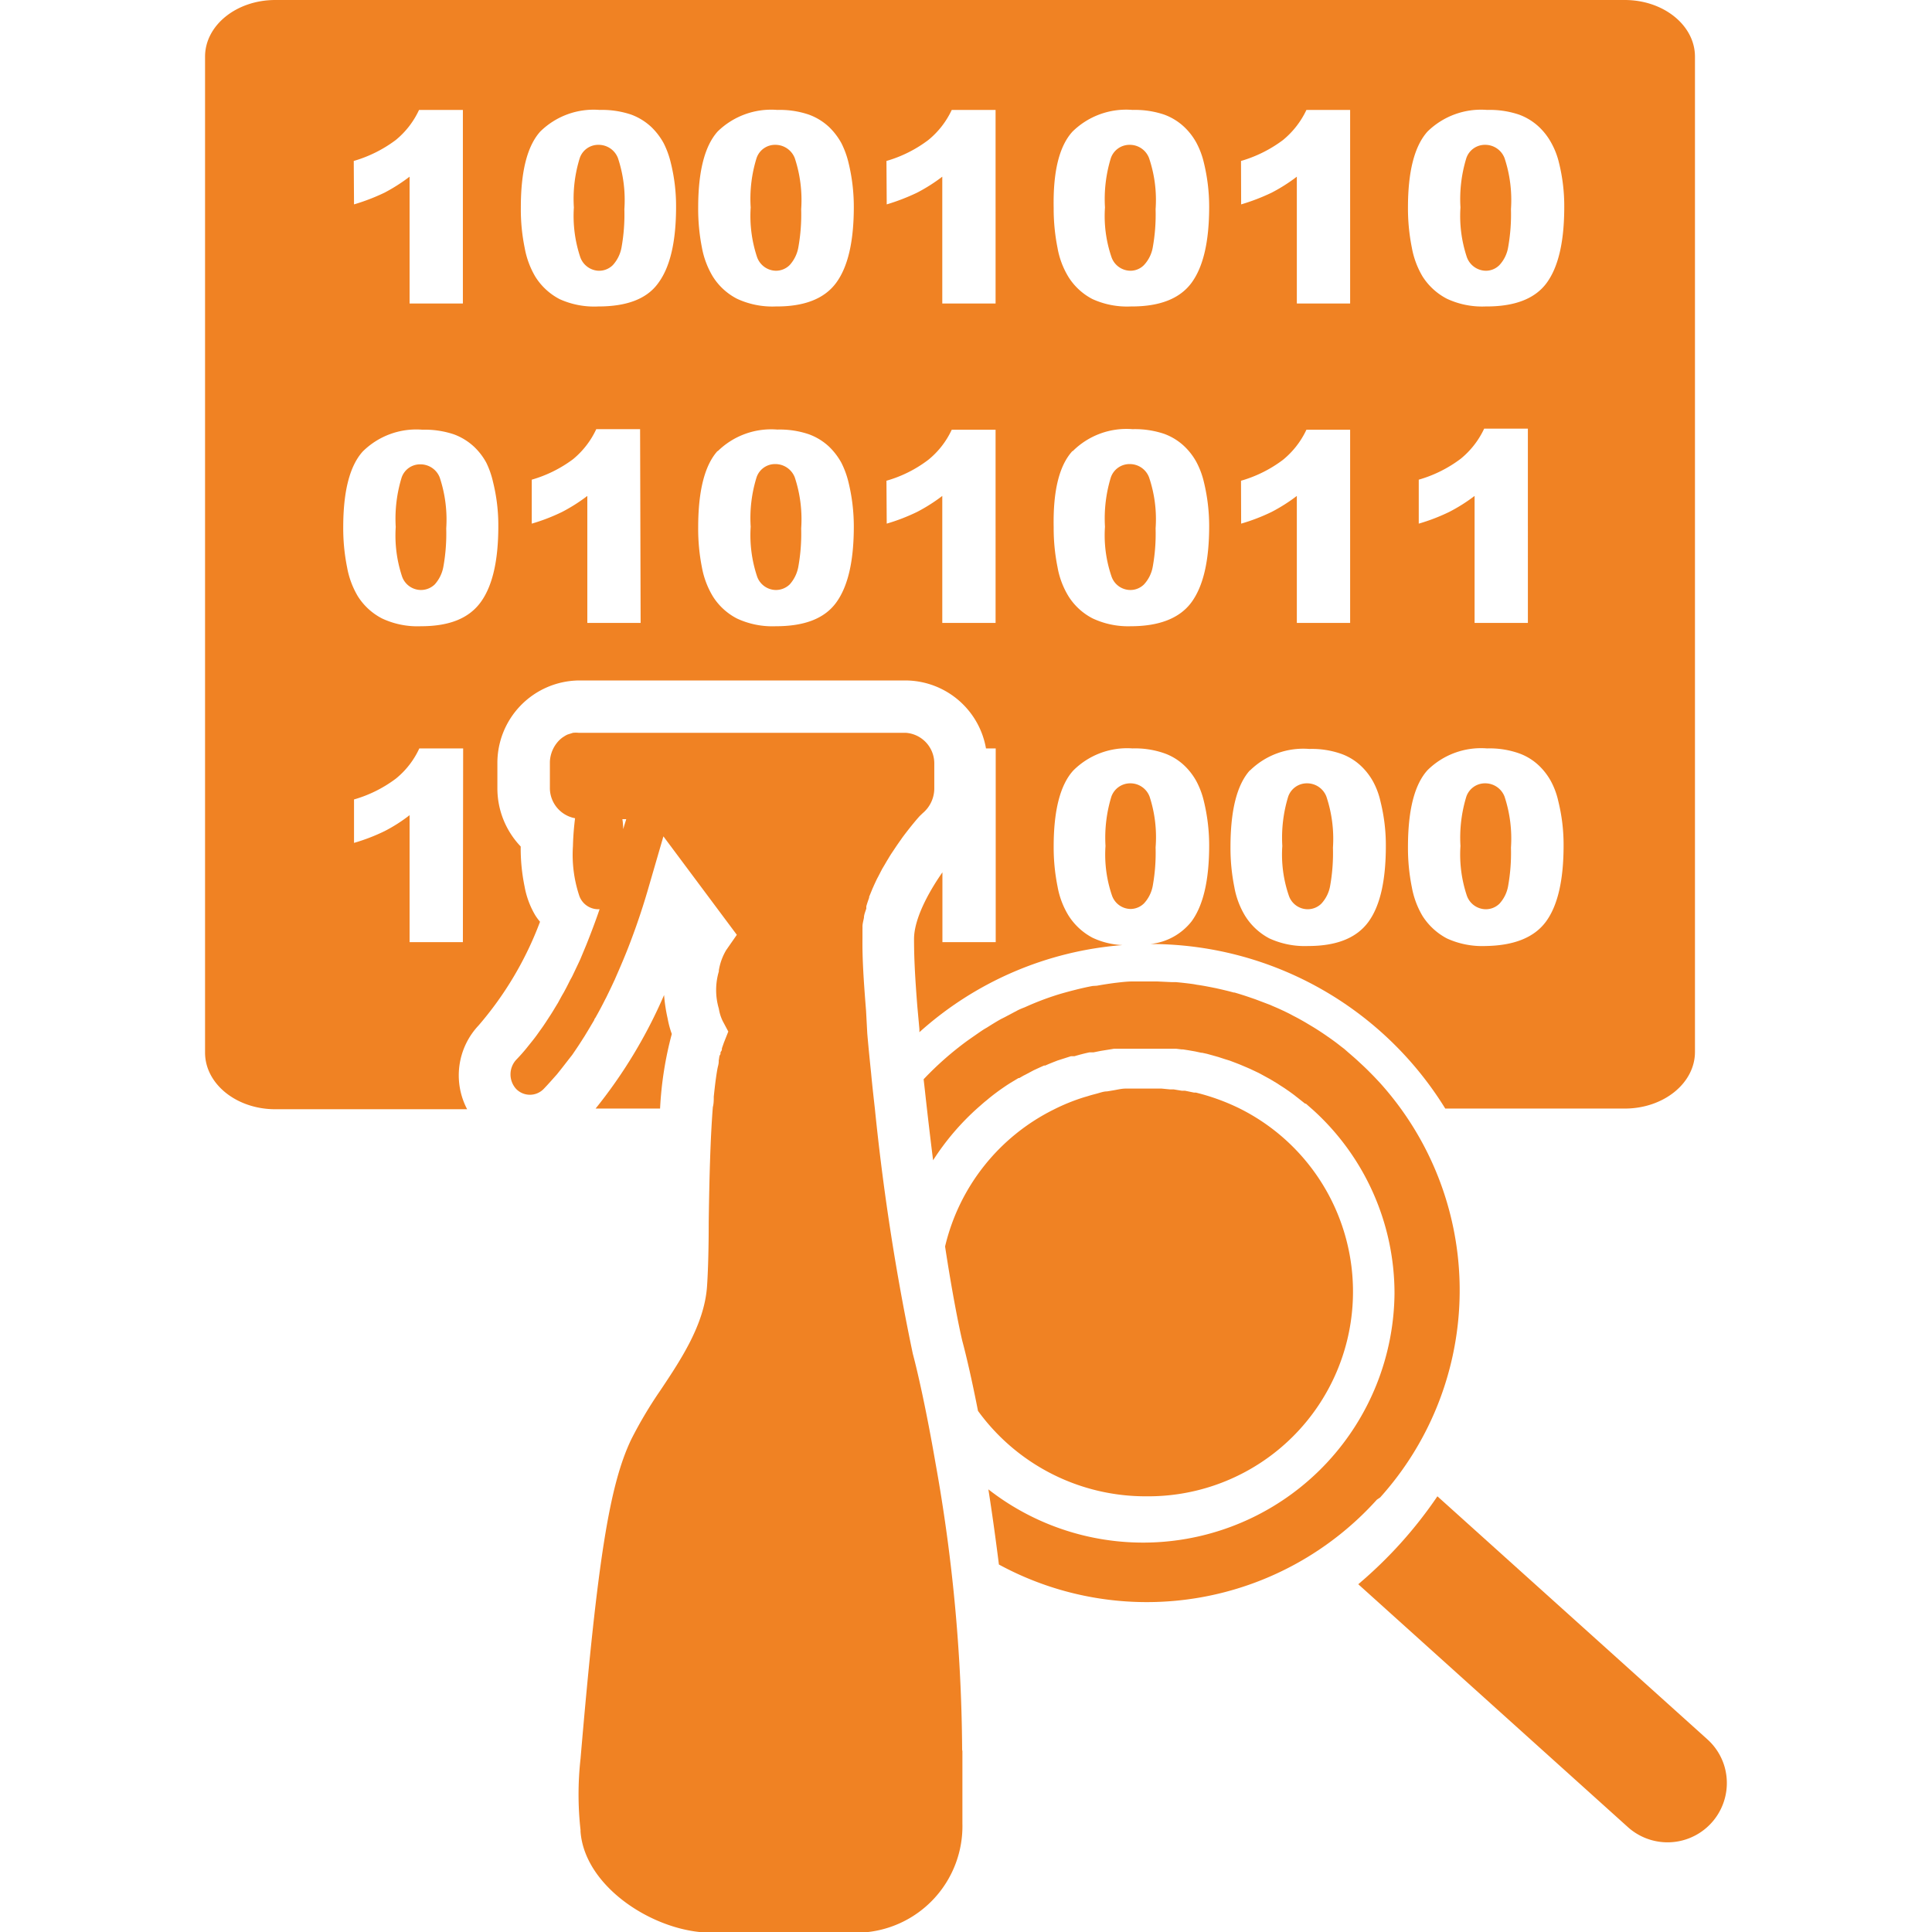 <svg id="Ebene_1" data-name="Ebene 1" xmlns="http://www.w3.org/2000/svg" xmlns:xlink="http://www.w3.org/1999/xlink" viewBox="0 0 145 145"><defs><style>.cls-1{fill:none;}.cls-2{clip-path:url(#clip-path);}.cls-3{fill:#f08223;}</style><clipPath id="clip-path"><rect class="cls-1" width="145" height="145"/></clipPath></defs><g class="cls-2"><path class="cls-3" d="M86.28,59.79a1.54,1.54,0,0,0-1.44-1,1.5,1.5,0,0,0-1.43,1,10.54,10.54,0,0,0-.44,3.7,9.48,9.48,0,0,0,.49,3.73,1.5,1.5,0,0,0,1.4,1,1.45,1.45,0,0,0,1-.42,2.63,2.63,0,0,0,.66-1.34,14.07,14.07,0,0,0,.21-2.86A9.81,9.81,0,0,0,86.28,59.79Z"/><path class="cls-3" d="M84.86,44.28a1.45,1.45,0,0,0,1-.42,2.63,2.63,0,0,0,.66-1.35,14,14,0,0,0,.21-2.85,9.77,9.77,0,0,0-.49-3.83,1.54,1.54,0,0,0-1.44-1,1.48,1.48,0,0,0-1.43,1,10.54,10.54,0,0,0-.44,3.7,9.52,9.52,0,0,0,.49,3.73A1.5,1.5,0,0,0,84.86,44.28Z"/><path class="cls-3" d="M31.56,34.85a1.46,1.46,0,0,0-1.42,1,10.54,10.54,0,0,0-.44,3.7,9.76,9.76,0,0,0,.48,3.73,1.51,1.51,0,0,0,1.4,1,1.49,1.49,0,0,0,1.05-.42,2.71,2.71,0,0,0,.65-1.35,14,14,0,0,0,.21-2.85A10,10,0,0,0,33,35.83,1.55,1.55,0,0,0,31.56,34.85Z"/><path class="cls-3" d="M58.22,20.32a1.46,1.46,0,0,0,1.05-.43,2.67,2.67,0,0,0,.65-1.34,14,14,0,0,0,.21-2.85,10,10,0,0,0-.48-3.83,1.56,1.56,0,0,0-1.45-1,1.46,1.46,0,0,0-1.42,1,10.27,10.27,0,0,0-.44,3.7,9.76,9.76,0,0,0,.48,3.73A1.53,1.53,0,0,0,58.22,20.32Z"/><path class="cls-3" d="M58.22,44.28a1.49,1.49,0,0,0,1.05-.42,2.71,2.71,0,0,0,.65-1.35,14,14,0,0,0,.21-2.85,10,10,0,0,0-.48-3.83,1.56,1.56,0,0,0-1.45-1,1.46,1.46,0,0,0-1.42,1,10.3,10.3,0,0,0-.44,3.7,9.76,9.76,0,0,0,.48,3.73A1.51,1.51,0,0,0,58.22,44.28Z"/><path class="cls-3" d="M84.86,20.32a1.42,1.42,0,0,0,1-.43,2.59,2.59,0,0,0,.66-1.34,14,14,0,0,0,.21-2.85,9.77,9.77,0,0,0-.49-3.83,1.54,1.54,0,0,0-1.44-1,1.48,1.48,0,0,0-1.43,1,10.5,10.5,0,0,0-.44,3.7,9.52,9.52,0,0,0,.49,3.73A1.52,1.52,0,0,0,84.86,20.32Z"/><path class="cls-3" d="M44.9,20.32A1.46,1.46,0,0,0,46,19.89a2.67,2.67,0,0,0,.65-1.34,14,14,0,0,0,.21-2.85,10,10,0,0,0-.48-3.83,1.55,1.55,0,0,0-1.45-1,1.46,1.46,0,0,0-1.42,1,10.27,10.27,0,0,0-.44,3.7,9.76,9.76,0,0,0,.48,3.73A1.53,1.53,0,0,0,44.9,20.32Z"/><path class="cls-3" d="M111.49,20.32a1.43,1.43,0,0,0,1.05-.43,2.59,2.59,0,0,0,.65-1.34,14,14,0,0,0,.21-2.85,10,10,0,0,0-.48-3.83,1.55,1.55,0,0,0-1.45-1,1.47,1.47,0,0,0-1.42,1,10.5,10.5,0,0,0-.44,3.7,9.76,9.76,0,0,0,.48,3.73A1.54,1.54,0,0,0,111.49,20.32Z"/><path class="cls-3" d="M98.17,68.24a1.46,1.46,0,0,0,1-.42,2.63,2.63,0,0,0,.66-1.34,14.07,14.07,0,0,0,.21-2.86,10,10,0,0,0-.49-3.83,1.55,1.55,0,0,0-1.45-1,1.48,1.48,0,0,0-1.42,1,10.54,10.54,0,0,0-.44,3.7,9.48,9.48,0,0,0,.49,3.73A1.5,1.5,0,0,0,98.17,68.24Z"/><path class="cls-3" d="M111.49,68.24a1.46,1.46,0,0,0,1.05-.42,2.63,2.63,0,0,0,.65-1.34,14.07,14.07,0,0,0,.21-2.86,10.06,10.06,0,0,0-.48-3.83,1.55,1.55,0,0,0-1.45-1,1.48,1.48,0,0,0-1.42,1,10.54,10.54,0,0,0-.44,3.7,9.73,9.73,0,0,0,.48,3.73A1.52,1.52,0,0,0,111.49,68.24Z"/><path class="cls-3" d="M72.21,131.32v-.06a125.22,125.22,0,0,0-2-21.46c-.69-4-1.35-6.89-1.7-8.19A175.34,175.34,0,0,1,65.66,83.2c-.1-.89-.2-1.77-.28-2.64-.11-1.06-.21-2.07-.29-3L65,75.87c-.18-2.24-.29-3.92-.27-5.44,0-.24,0-.47,0-.71a1.11,1.11,0,0,0,0-.17c0-.23.07-.45.11-.67v0c0-.23.11-.47.18-.7a1.09,1.09,0,0,1,0-.17q.09-.31.21-.63a.64.64,0,0,0,0-.07l.27-.66a1.42,1.42,0,0,0,.08-.18c.09-.19.17-.37.26-.55l.06-.11.31-.6.12-.2.24-.41.11-.18c.1-.17.2-.33.31-.49l.16-.24.16-.24.42-.6h0c.64-.86,1.16-1.46,1.31-1.62l.21-.2a2.43,2.43,0,0,0,.87-1.88V57.32A2.3,2.3,0,0,0,68,55H43.44A2.12,2.12,0,0,0,43,55l-.19.06-.22.07a2,2,0,0,0-.25.14l-.11.07a2.09,2.09,0,0,0-.28.24l0,0a2.44,2.44,0,0,0-.68,1.59h0s0,.08,0,.12v1.79a2.31,2.31,0,0,0,1.89,2.33A20.48,20.48,0,0,0,43,63.51a9.73,9.73,0,0,0,.48,3.73,1.51,1.51,0,0,0,1.4,1H45c-.3.88-.64,1.78-1,2.68h0L43.55,72l-.13.28-.39.82c-.06.13-.12.25-.19.37s-.24.48-.37.72-.14.27-.22.4-.25.45-.37.67l-.25.41c-.13.22-.26.43-.4.64l-.26.4c-.14.21-.28.42-.43.62l-.27.38c-.16.22-.33.43-.5.64l-.24.3c-.25.31-.52.61-.79.89a1.62,1.62,0,0,0,0,2.19,1.44,1.44,0,0,0,2.06,0c.34-.35.66-.72,1-1.1l.24-.3c.27-.34.53-.68.78-1l.12-.15c.28-.41.56-.82.82-1.24.06-.09.12-.18.17-.27.23-.37.45-.75.67-1.12,0-.07.07-.13.1-.19q.38-.67.72-1.35l.07-.13c.21-.43.42-.86.62-1.3a.54.54,0,0,0,.05-.11c.44-1,.83-1.91,1.18-2.85h0c.55-1.45,1-2.84,1.36-4.1l1.09-3.75,5.51,7.39-.8,1.15a4.32,4.32,0,0,0-.55,1.52l0,.08a4.9,4.9,0,0,0,0,2.79,3.3,3.3,0,0,0,.29.93l.42.79-.33.83-.15.43c0,.08,0,.16-.07.24s0,.16-.07.25-.06.27-.1.42a.43.43,0,0,1,0,.11c0,.17-.07.36-.1.54v0c-.11.61-.19,1.3-.27,2.06v0c0,.25,0,.52-.07.79v0h0c-.18,2.26-.26,5.13-.31,8.64,0,2-.05,3.75-.13,4.87-.22,2.82-1.94,5.42-3.47,7.71A32.07,32.07,0,0,0,47.39,108c-1.64,3.41-2.54,9-3.82,24a24.16,24.16,0,0,0,0,5.35v.11c.31,4.21,5.63,7.59,9.82,7.59H64.51a8,8,0,0,0,7.72-8.21v-4.92c0-.15,0-.31,0-.49ZM46.77,62.23q0-.4-.06-.75H47Z"/><path class="cls-3" d="M129.39,132.46a4.42,4.42,0,0,0-1.26-1.93L107.88,112.3a32.63,32.63,0,0,1-2.75,3.51,33.17,33.17,0,0,1-3.19,3.09l20.25,18.24a4.45,4.45,0,0,0,7.2-4.68Z"/><path class="cls-3" d="M50.42,77.6a6.85,6.85,0,0,1-.31-1.15,12.35,12.35,0,0,1-.27-1.77A36.9,36.9,0,0,1,44.7,83.2h4.84A26.73,26.73,0,0,1,50.42,77.6Z"/><path class="cls-3" d="M103.58,112.39a23.24,23.24,0,0,0,1.55-29.19h0a23.64,23.64,0,0,0-1.49-1.85s0,0,0,0c-.24-.26-.48-.52-.73-.77l-.12-.12c-.28-.29-.58-.56-.88-.84s-.69-.6-1-.88l-.3-.23c-.3-.24-.6-.46-.92-.68l-.2-.14c-.38-.26-.75-.5-1.14-.73L98,76.75c-.31-.18-.63-.36-.95-.52l-.3-.16c-.4-.2-.81-.39-1.22-.56l-.2-.09L94.22,75l-.35-.12c-.4-.14-.81-.27-1.22-.39l-.06,0c-.43-.12-.87-.22-1.31-.32l-.35-.07c-.36-.07-.72-.14-1.09-.19l-.27-.05q-.66-.09-1.32-.15l-.32,0-1.08-.05h-.57l-1.07,0H85c-.44,0-.89.06-1.33.11h0q-.68.09-1.35.21L82,74c-.43.08-.87.18-1.3.29l-.24.06c-.45.12-.9.24-1.35.39a21.38,21.38,0,0,0-2.18.85c-.18.07-.36.14-.54.23l-1,.53-.26.13c-.36.2-.71.42-1.06.64l-.19.11c-.3.19-.59.4-.88.6l-.33.23A23.87,23.87,0,0,0,69.32,81l.09.79h0c.19,1.74.4,3.53.62,5.29a19,19,0,0,1,3.43-4h0c.2-.17.39-.35.6-.51h0c.22-.19.45-.37.69-.55h0l0,0c.28-.21.57-.41.87-.61l.22-.14.6-.36.06,0,.31-.18.16-.08.62-.33.5-.23.27-.12.09,0c.31-.14.62-.26.93-.38l0,0,1-.32.14,0,.12,0c.37-.11.75-.21,1.13-.29l.1,0,.2,0,.55-.11.56-.09.43-.07.48,0,.5,0,.32,0c.36,0,.73,0,1.09,0l.94,0,.33,0,.61,0,.39,0,.42.05.1,0,.44.07.46.08.46.1.06,0,.37.08.47.13.39.11.49.16.36.11.5.19,0,0,.28.11.52.22.23.1,0,0,.53.25,0,0,.22.11.53.29.22.12.55.33.18.12c.19.12.38.24.56.37l0,0,.12.08c.19.14.38.27.56.42l0,0,.08.06.58.46.06,0,.6.53h0a18.58,18.58,0,0,1,6.05,13.72,18.87,18.87,0,0,1-30.48,14.7c.26,1.65.53,3.57.79,5.64a23.24,23.24,0,0,0,28.37-4.87Z"/><path class="cls-3" d="M86.05,112.3a15.36,15.36,0,0,0,7-29.1h0A16.17,16.17,0,0,0,89.75,82l-.14,0-.68-.14-.24,0-.61-.1-.28,0-.62-.06-.25,0-.88,0c-.4,0-.8,0-1.2,0l-.37,0c-.28,0-.57.07-.85.12l-.54.09c-.26,0-.52.1-.78.17s-.43.11-.64.18l-.31.09a14.83,14.83,0,0,0-2.29.93h0a15.43,15.43,0,0,0-8.14,10.27c.49,3.22,1,5.85,1.29,7.08.27,1,.7,2.81,1.18,5.26A15.54,15.54,0,0,0,86.05,112.3Z"/><path class="cls-3" d="M40.53,69.18a4.41,4.41,0,0,1-.36-.49,6.48,6.48,0,0,1-.8-2.16,14.17,14.17,0,0,1-.29-3v0a6.31,6.31,0,0,1-1.75-4.37V57.32a6.19,6.19,0,0,1,6.11-6.25H68a6.16,6.16,0,0,1,6,5.1h.73V70.71h-4V65.47c-1.09,1.56-2.13,3.53-2.13,5,0,1.22.05,2.59.25,5.09L69,77.21a2.28,2.28,0,0,1,0,.26,25.77,25.77,0,0,1,15.25-6.54A5.83,5.83,0,0,1,82,70.38a4.75,4.75,0,0,1-1.82-1.69,6.26,6.26,0,0,1-.81-2.16,14.84,14.84,0,0,1-.29-3c0-2.71.49-4.62,1.47-5.7A5.71,5.71,0,0,1,85,56.17a6.64,6.64,0,0,1,2.37.36,4.24,4.24,0,0,1,1.51.92,4.81,4.81,0,0,1,.92,1.2,6.17,6.17,0,0,1,.55,1.47,14.06,14.06,0,0,1,.4,3.33q0,3.9-1.32,5.7a4.52,4.52,0,0,1-3.1,1.7A26,26,0,0,1,108.47,83.2h13.47c2.91,0,5.27-1.9,5.27-4.25V4.25c0-2.35-2.36-4.25-5.27-4.25H20.66c-2.91,0-5.27,1.9-5.27,4.25V79c0,2.35,2.36,4.25,5.27,4.25h14.4a5.46,5.46,0,0,1,.86-6.29A25.72,25.72,0,0,0,40.53,69.18ZM107.14,9.87a5.74,5.74,0,0,1,4.47-1.62A6.89,6.89,0,0,1,114,8.6a4.4,4.4,0,0,1,1.51.93,4.81,4.81,0,0,1,.92,1.2A5.77,5.77,0,0,1,117,12.2a13.44,13.44,0,0,1,.4,3.33q0,3.89-1.31,5.69T111.5,23a6.25,6.25,0,0,1-2.91-.58,4.75,4.75,0,0,1-1.83-1.68,6.48,6.48,0,0,1-.8-2.16,15,15,0,0,1-.29-3Q105.67,11.5,107.14,9.87Zm1.63,28.55a14.33,14.33,0,0,1-2.29.88V36a9.62,9.62,0,0,0,3.15-1.57,6.43,6.43,0,0,0,1.76-2.26h3.28V46.75h-4V37.22A12.73,12.73,0,0,1,108.77,38.42ZM107.14,57.8a5.71,5.71,0,0,1,4.47-1.63,6.64,6.64,0,0,1,2.37.36,4.24,4.24,0,0,1,1.51.92,4.81,4.81,0,0,1,.92,1.2,5.77,5.77,0,0,1,.54,1.47,13.56,13.56,0,0,1,.4,3.33q0,3.9-1.31,5.7T111.5,71a6.38,6.38,0,0,1-2.91-.57,4.85,4.85,0,0,1-1.83-1.69,6.48,6.48,0,0,1-.8-2.16,14.84,14.84,0,0,1-.29-3C105.67,60.79,106.16,58.88,107.14,57.8Zm-14-45.72a9.82,9.82,0,0,0,3.15-1.57,6.52,6.52,0,0,0,1.76-2.26h3.28V22.78h-4V13.26a12.8,12.8,0,0,1-1.89,1.2,15.36,15.36,0,0,1-2.29.88Zm0,24a9.62,9.62,0,0,0,3.15-1.57,6.43,6.43,0,0,0,1.76-2.26h3.28V46.75h-4V37.22a12.8,12.8,0,0,1-1.89,1.2,14.33,14.33,0,0,1-2.29.88Zm.66,21.76a5.71,5.71,0,0,1,4.47-1.63,6.64,6.64,0,0,1,2.37.36,4.24,4.24,0,0,1,1.51.92,4.81,4.81,0,0,1,.92,1.2,5.77,5.77,0,0,1,.54,1.47,13.56,13.56,0,0,1,.4,3.33c0,2.6-.43,4.5-1.31,5.7S100.33,71,98.18,71a6.38,6.38,0,0,1-2.91-.57,4.75,4.75,0,0,1-1.82-1.69,6.26,6.26,0,0,1-.81-2.16,14.84,14.84,0,0,1-.29-3C92.35,60.79,92.84,58.88,93.82,57.8ZM80.5,9.87A5.74,5.74,0,0,1,85,8.25a6.89,6.89,0,0,1,2.37.35,4.4,4.4,0,0,1,1.51.93,4.81,4.81,0,0,1,.92,1.2,6.17,6.17,0,0,1,.55,1.47,13.93,13.93,0,0,1,.4,3.33q0,3.89-1.32,5.69T84.87,23A6.26,6.26,0,0,1,82,22.45a4.65,4.65,0,0,1-1.82-1.68,6.26,6.26,0,0,1-.81-2.16,15,15,0,0,1-.29-3Q79,11.5,80.5,9.87Zm0,24A5.71,5.71,0,0,1,85,32.21a6.89,6.89,0,0,1,2.37.35,4.4,4.4,0,0,1,1.51.93,4.81,4.81,0,0,1,.92,1.2,6.17,6.17,0,0,1,.55,1.47,14,14,0,0,1,.4,3.33c0,2.6-.44,4.49-1.32,5.7S87,47,84.87,47A6.26,6.26,0,0,1,82,46.41a4.65,4.65,0,0,1-1.82-1.68,6.26,6.26,0,0,1-.81-2.16,14.84,14.84,0,0,1-.29-3Q79,35.46,80.5,33.84ZM48.08,46.75h-4V37.22a12.8,12.8,0,0,1-1.89,1.2,14.18,14.18,0,0,1-2.28.88V36A9.62,9.62,0,0,0,43,34.47a6.41,6.41,0,0,0,1.75-2.26h3.29ZM66.53,12.08a9.65,9.65,0,0,0,3.14-1.57,6.41,6.41,0,0,0,1.76-2.26h3.29V22.78h-4V13.26a12.8,12.8,0,0,1-1.89,1.2,15.63,15.63,0,0,1-2.28.88Zm0,24a9.46,9.46,0,0,0,3.14-1.57,6.32,6.32,0,0,0,1.76-2.26h3.29V46.75h-4V37.22a12.8,12.8,0,0,1-1.89,1.2,14.56,14.56,0,0,1-2.28.88ZM53.86,9.87a5.75,5.75,0,0,1,4.48-1.62,6.79,6.79,0,0,1,2.36.35,4.45,4.45,0,0,1,1.52.93,5.06,5.06,0,0,1,.92,1.2,6.63,6.63,0,0,1,.54,1.47,13.93,13.93,0,0,1,.4,3.33q0,3.89-1.32,5.69T58.23,23a6.29,6.29,0,0,1-2.92-.58,4.65,4.65,0,0,1-1.82-1.68,6.47,6.47,0,0,1-.81-2.16,15,15,0,0,1-.28-3Q52.4,11.5,53.86,9.87Zm0,24a5.72,5.72,0,0,1,4.48-1.63,6.79,6.79,0,0,1,2.36.35,4.45,4.45,0,0,1,1.52.93,5.06,5.06,0,0,1,.92,1.2,6.63,6.63,0,0,1,.54,1.47,14,14,0,0,1,.4,3.33c0,2.6-.44,4.49-1.32,5.7S60.37,47,58.23,47a6.29,6.29,0,0,1-2.92-.58,4.65,4.65,0,0,1-1.82-1.68,6.47,6.47,0,0,1-.81-2.16,14.88,14.88,0,0,1-.28-3Q52.4,35.46,53.86,33.84Zm-13.31-24A5.71,5.71,0,0,1,45,8.25a6.89,6.89,0,0,1,2.37.35,4.5,4.5,0,0,1,1.51.93,5.06,5.06,0,0,1,.92,1.2,6.63,6.63,0,0,1,.54,1.47,13.44,13.44,0,0,1,.4,3.33q0,3.89-1.32,5.69C48.57,22.43,47.05,23,44.91,23A6.29,6.29,0,0,1,42,22.45a4.72,4.72,0,0,1-1.82-1.68,6.48,6.48,0,0,1-.8-2.16,14.3,14.3,0,0,1-.29-3Q39.08,11.5,40.55,9.87Zm-14,2.21a9.82,9.82,0,0,0,3.15-1.57,6.38,6.38,0,0,0,1.75-2.26h3.29V22.78h-4V13.26a13.28,13.28,0,0,1-1.88,1.2,15.36,15.36,0,0,1-2.29.88Zm8.19,58.63h-4V61.18a11.7,11.7,0,0,1-1.88,1.2,14.33,14.33,0,0,1-2.29.88V60a9.62,9.62,0,0,0,3.15-1.57,6.29,6.29,0,0,0,1.75-2.26h3.29ZM31.59,47a6.25,6.25,0,0,1-2.91-.58,4.68,4.68,0,0,1-1.83-1.68,6.48,6.48,0,0,1-.8-2.16,14.84,14.84,0,0,1-.29-3q0-4.08,1.47-5.7a5.71,5.71,0,0,1,4.47-1.63,6.89,6.89,0,0,1,2.37.35,4.5,4.5,0,0,1,1.51.93,4.81,4.81,0,0,1,.92,1.2A6.63,6.63,0,0,1,37,36.16a13.5,13.5,0,0,1,.4,3.33c0,2.6-.44,4.49-1.32,5.7S33.74,47,31.59,47Z"/></g></svg>